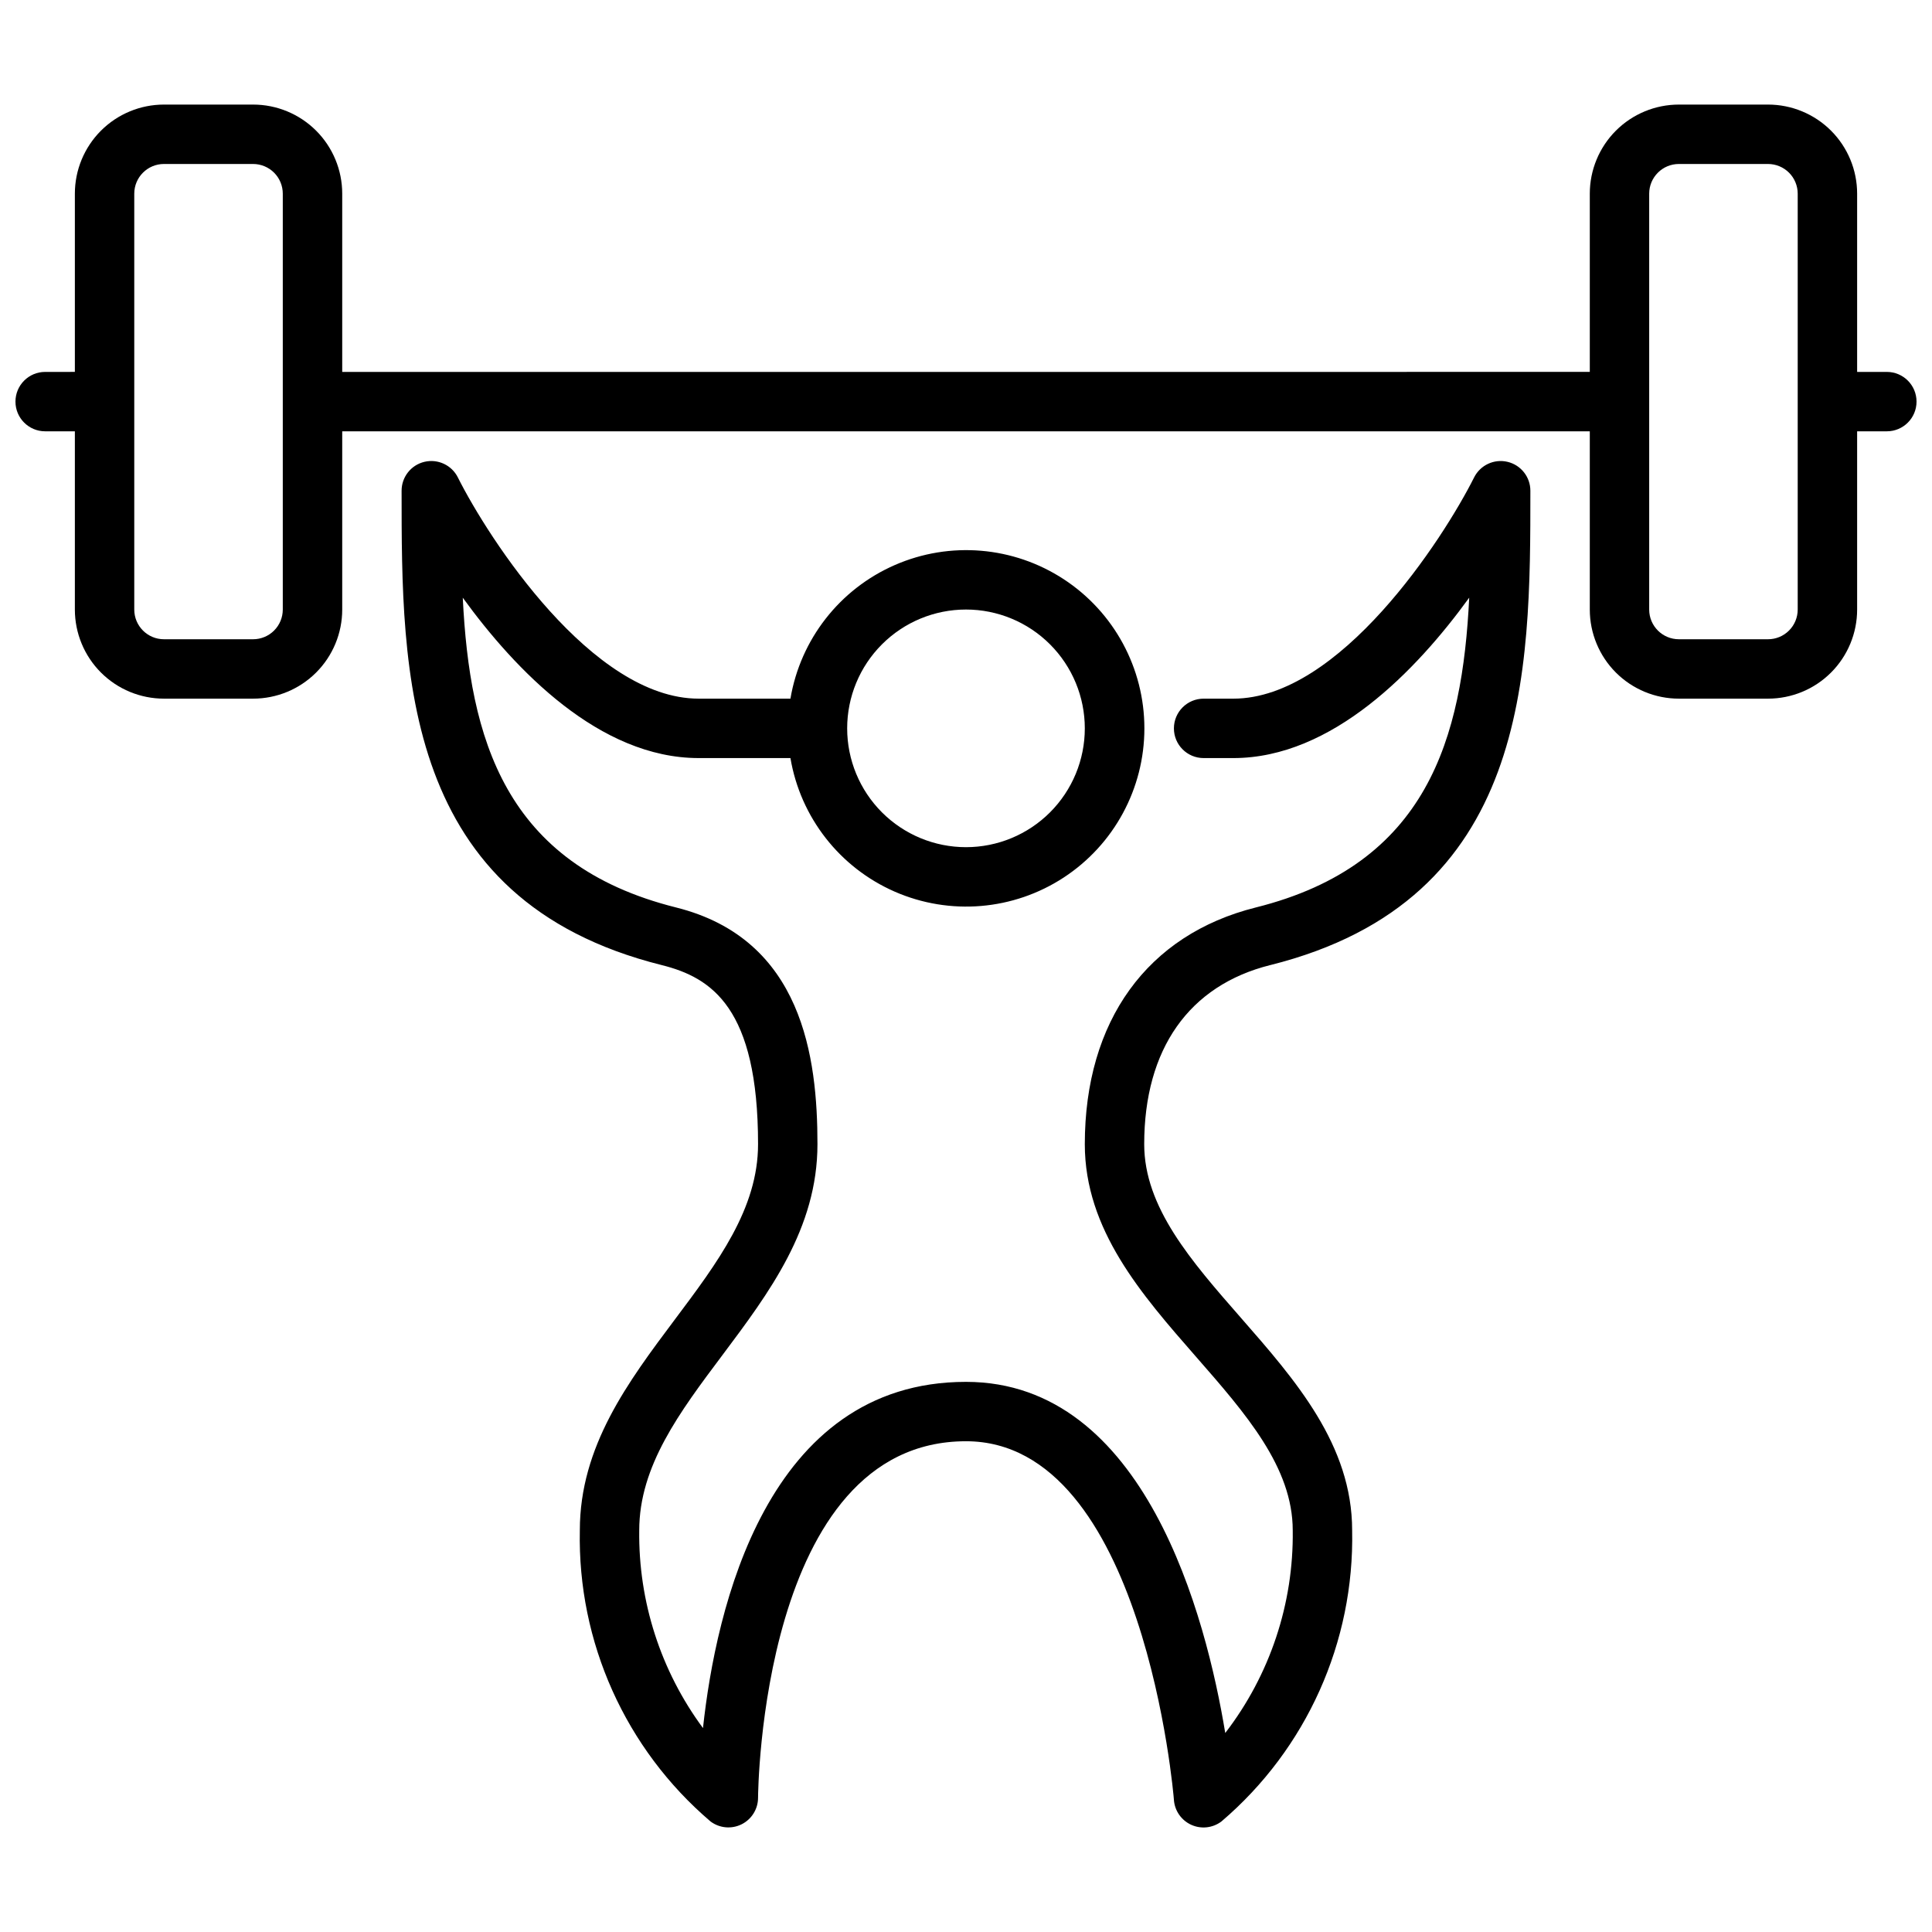 <?xml version="1.0" encoding="UTF-8"?>
<!-- The Best Svg Icon site in the world: iconSvg.co, Visit us! https://iconsvg.co -->
<svg width="800px" height="800px" version="1.1" viewBox="144 144 512 512" xmlns="http://www.w3.org/2000/svg">
 <defs>
  <clipPath id="a">
   <path d="m148.09 171h503.81v159h-503.81z"/>
  </clipPath>
 </defs>
 <path d="m480.63 399.76c68.934-17.23 68.934-77.383 68.934-125.71 0-3.648-2.508-6.82-6.059-7.66-3.551-0.84-7.215 0.871-8.852 4.133-8.18 16.312-35.59 58.629-63.809 58.629h-7.871c-4.348 0-7.875 3.527-7.875 7.875 0 4.348 3.527 7.871 7.875 7.871h7.871c26.262 0 48.578-23.301 62.512-42.508-1.828 37.156-10.965 70.699-56.551 82.098-28.789 7.203-45.32 30.078-45.32 62.746 0 22.641 14.996 39.777 29.504 56.355 13.16 15.043 25.598 29.262 25.598 45.98 0.258 19.402-6.047 38.32-17.883 53.695-5.07-30.715-21.207-93.055-68.707-93.055-52.898 0-66.305 60.301-69.699 91.75-11.203-15.152-17.133-33.551-16.895-52.391 0-17.059 10.707-31.332 22.043-46.445 12.383-16.531 25.188-33.59 25.188-55.891 0-22.914-3.883-54.316-37.445-62.738-45.586-11.398-54.727-44.941-56.551-82.098 13.93 19.199 36.25 42.5 62.508 42.5h24.328c2.652 15.715 13.055 29.027 27.656 35.41 14.605 6.379 31.441 4.965 44.773-3.758 13.336-8.727 21.371-23.59 21.371-39.523 0-15.938-8.035-30.797-21.371-39.523-13.332-8.727-30.168-10.141-44.773-3.758-14.602 6.379-25.004 19.695-27.656 35.406h-24.328c-28.223 0-55.633-42.32-63.812-58.629h0.004c-1.637-3.262-5.297-4.973-8.852-4.133-3.551 0.84-6.059 4.012-6.059 7.66 0 48.336 0 108.48 68.934 125.71 13.258 3.316 25.531 11.359 25.531 47.469 0 17.059-10.707 31.332-22.043 46.445-12.383 16.531-25.188 33.59-25.188 55.891-0.621 29.609 12.098 57.934 34.637 77.145 2.383 1.789 5.574 2.078 8.242 0.746 2.668-1.336 4.352-4.059 4.352-7.043 0-0.953 0.746-94.465 55.105-94.465 47.176 0 55.059 94.125 55.105 95.07h-0.004c0.219 2.875 1.984 5.398 4.609 6.586s5.688 0.844 7.988-0.895c22.539-19.211 35.254-47.535 34.637-77.145 0-22.641-14.996-39.777-29.504-56.355-13.164-15.043-25.602-29.262-25.602-45.98 0-25.191 11.863-42.082 33.402-47.469zm-80.633-94.227c8.352 0 16.359 3.316 22.266 9.223 5.902 5.902 9.223 13.914 9.223 22.266 0 8.352-3.32 16.359-9.223 22.266-5.906 5.902-13.914 9.223-22.266 9.223s-16.363-3.32-22.266-9.223c-5.906-5.906-9.223-13.914-9.223-22.266 0-8.352 3.316-16.363 9.223-22.266 5.902-5.906 13.914-9.223 22.266-9.223z"/>
 <g clip-path="url(#a)">
  <path d="m644.03 242.56h-7.871v-47.234c0-6.262-2.488-12.27-6.918-16.699-4.43-4.426-10.438-6.914-16.699-6.914h-23.617c-6.262 0-12.27 2.488-16.699 6.914-4.426 4.43-6.914 10.438-6.914 16.699v47.23l-330.62 0.004v-47.234c0-6.262-2.488-12.27-6.918-16.699-4.43-4.426-10.438-6.914-16.699-6.914h-23.617c-6.262 0-12.27 2.488-16.699 6.914-4.43 4.43-6.918 10.438-6.918 16.699v47.23l-7.871 0.004c-4.348 0-7.871 3.523-7.871 7.871 0 4.348 3.523 7.871 7.871 7.871h7.871v47.234c0 6.262 2.488 12.27 6.918 16.699 4.43 4.43 10.438 6.914 16.699 6.914h23.617c6.262 0 12.27-2.484 16.699-6.914 4.43-4.43 6.918-10.438 6.918-16.699v-47.234h330.62v47.234c0 6.262 2.488 12.27 6.914 16.699 4.43 4.43 10.438 6.914 16.699 6.914h23.617c6.262 0 12.27-2.484 16.699-6.914 4.43-4.43 6.918-10.438 6.918-16.699v-47.234h7.871c4.348 0 7.871-3.523 7.871-7.871 0-4.348-3.523-7.871-7.871-7.871zm-425.09 62.977c0 2.086-0.828 4.09-2.305 5.566-1.477 1.477-3.481 2.305-5.566 2.305h-23.617c-4.348 0-7.871-3.523-7.871-7.871v-110.21c0-4.348 3.523-7.871 7.871-7.871h23.617c2.086 0 4.09 0.832 5.566 2.305 1.477 1.477 2.305 3.481 2.305 5.566zm401.47 0c0 2.086-0.828 4.09-2.305 5.566-1.477 1.477-3.477 2.305-5.566 2.305h-23.617c-4.348 0-7.871-3.523-7.871-7.871v-110.21c0-4.348 3.523-7.871 7.871-7.871h23.617c2.09 0 4.09 0.832 5.566 2.305 1.477 1.477 2.305 3.481 2.305 5.566z"/>
 </g>
</svg>